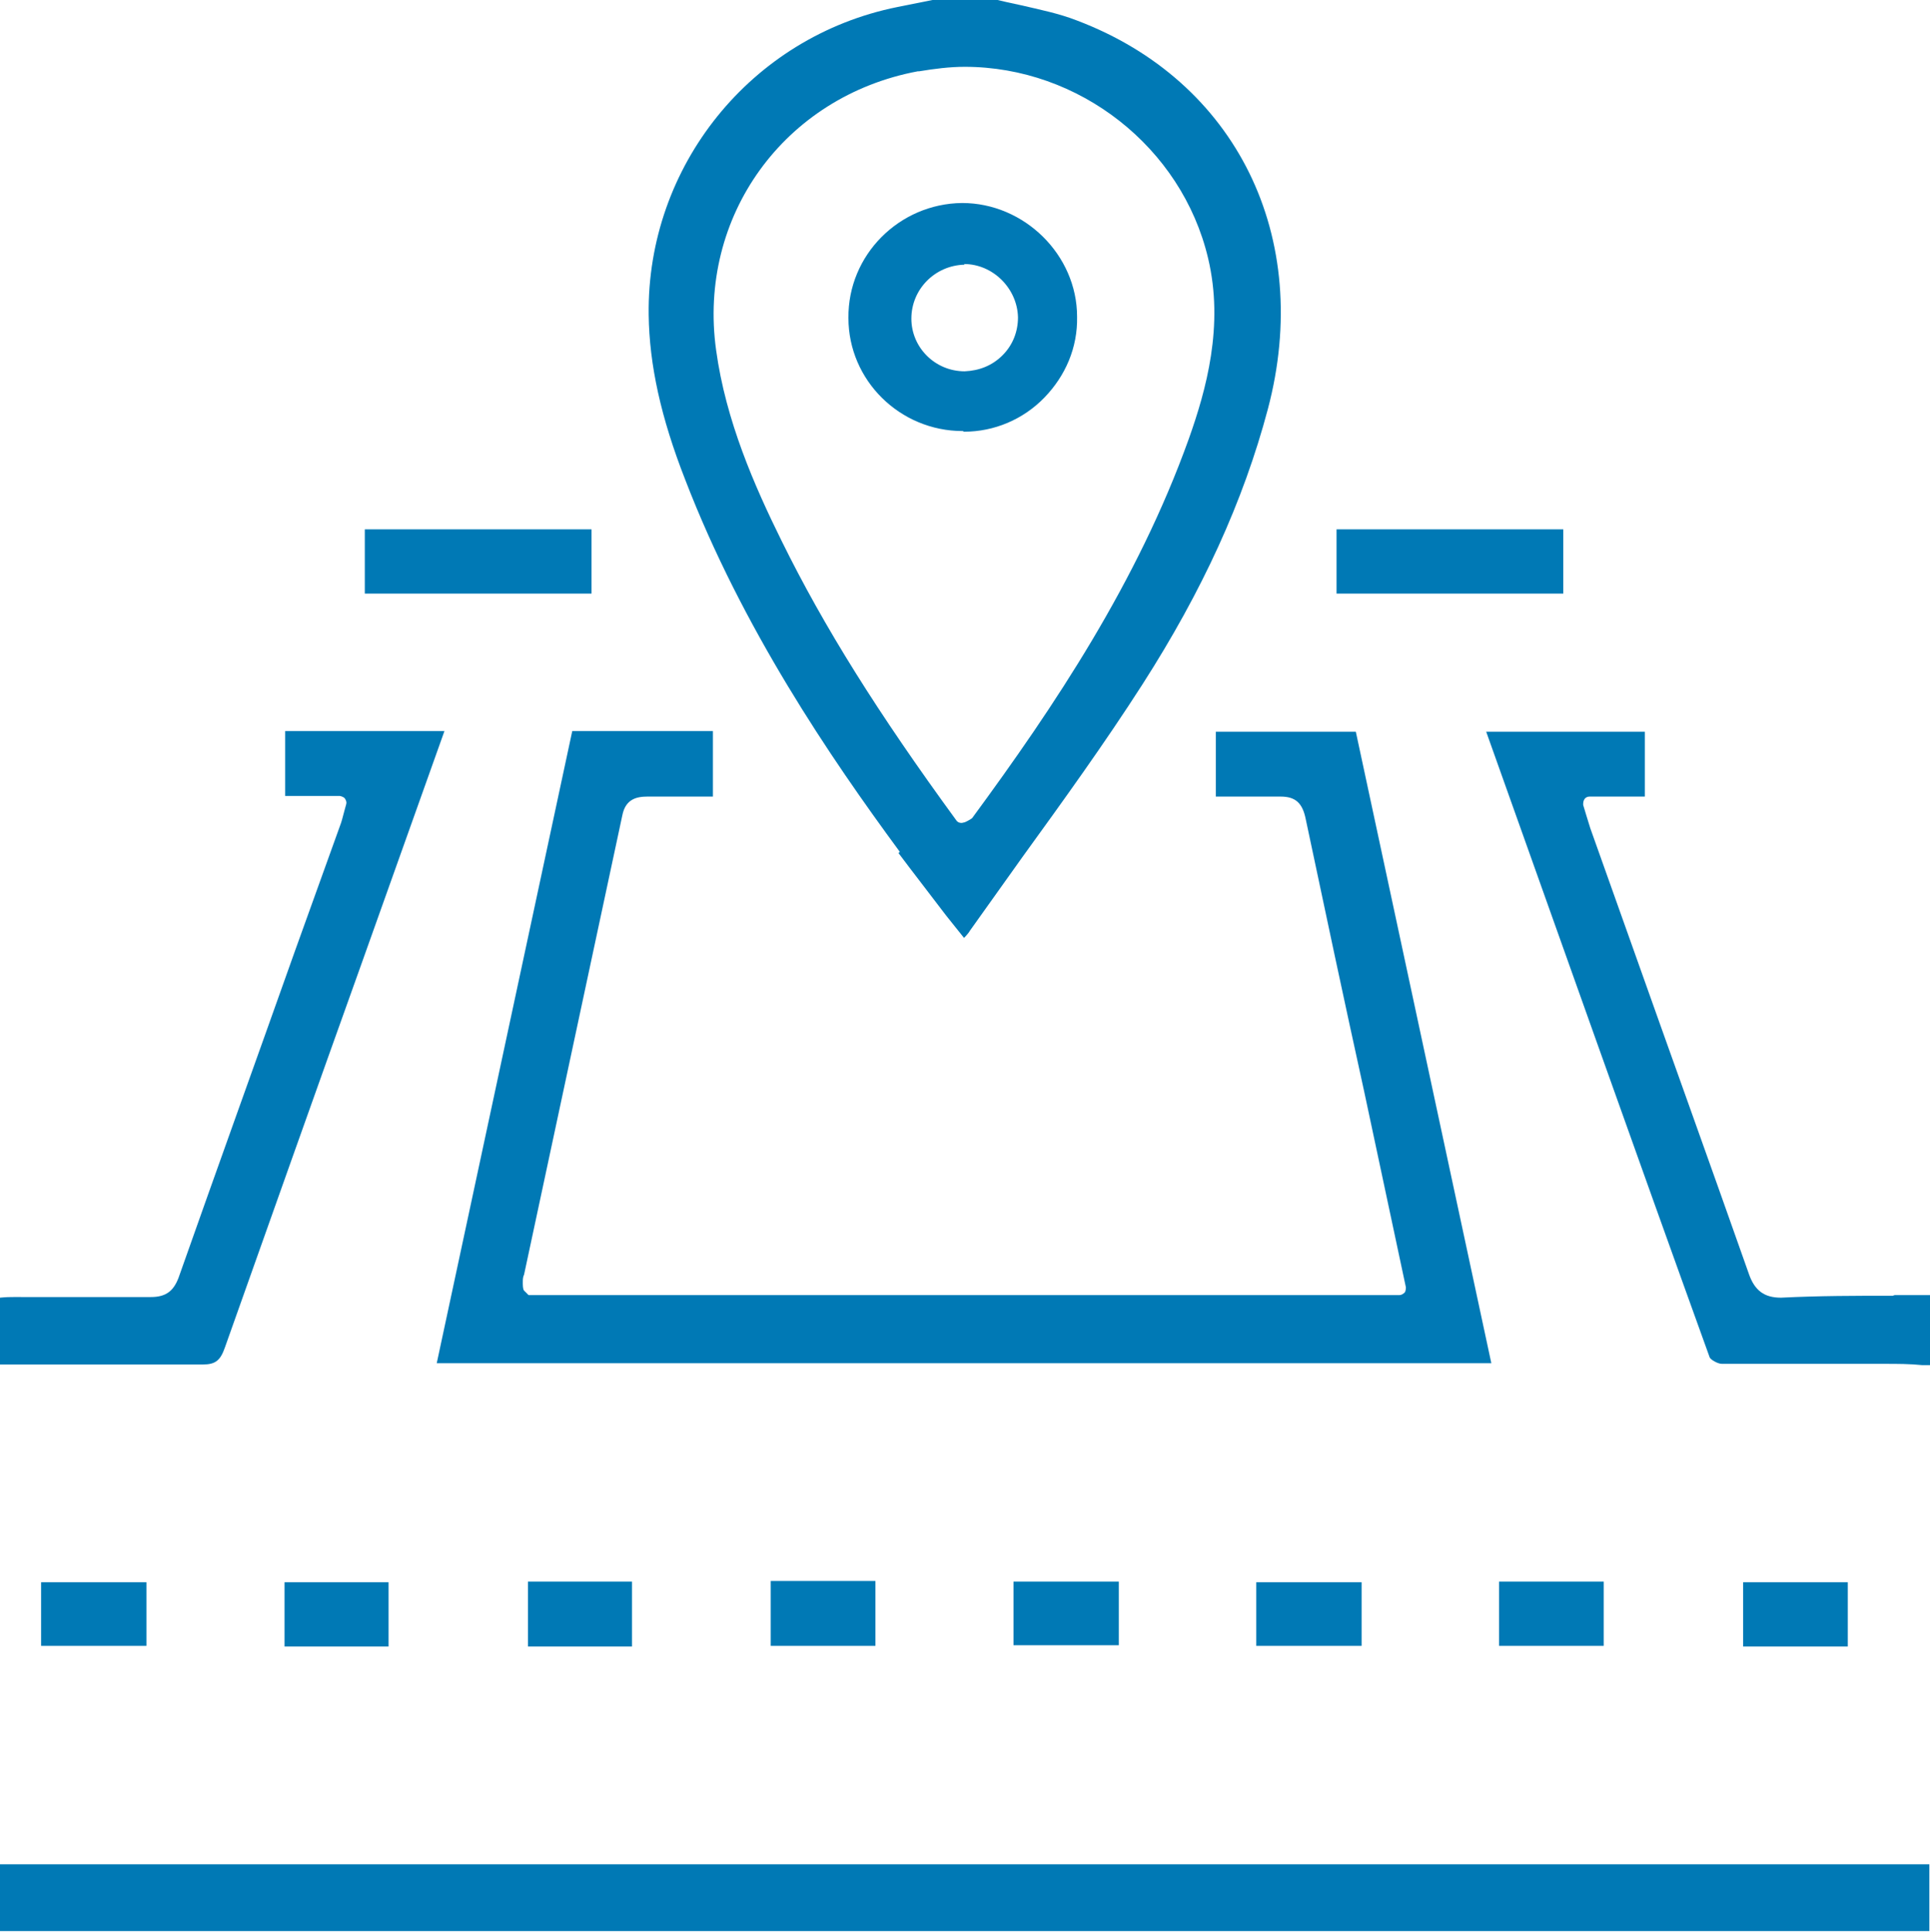 <?xml version="1.0" encoding="UTF-8"?>
<svg id="Layer_2" xmlns="http://www.w3.org/2000/svg" viewBox="0 0 30.05 30.07">
  <defs>
    <style>
      .cls-1 {
        fill: #0079b5;
      }
    </style>
  </defs>
  <g id="Layer_1-2" data-name="Layer_1">
    <g>
      <path class="cls-1" d="M13.99,13.28c.24.32.49.64.74.97l.28.35s.07-.07.09-.11c.27-.38.55-.77.82-1.15.63-.87,1.28-1.77,1.87-2.69.93-1.45,1.57-2.85,1.95-4.28.71-2.68-.49-5.11-2.97-6.05-.28-.11-.58-.17-.88-.24-.14-.03-.28-.06-.4-.09h-.92s-.6.12-.6.12c-2.28.46-3.9,2.48-3.87,4.79.01.78.19,1.6.57,2.57.89,2.31,2.25,4.31,3.34,5.79ZM14.31,1.11c.24-.04.48-.07.71-.07,1.78,0,3.38,1.25,3.79,2.98.25,1.05-.03,2.05-.3,2.81-.8,2.23-2.09,4.16-3.37,5.9,0,.01-.11.07-.12.07-.01,0-.03.01-.05.01-.03,0-.06-.01-.08-.04-1.22-1.67-2.06-3.01-2.72-4.35-.42-.85-.87-1.87-1.02-2.97-.29-2.08,1.06-3.95,3.14-4.34Z"/>
      <path class="cls-1" d="M0,29.04v1.02h29.73c.1,0,.31,0,.31,0v-1.04H.17s-.09,0-.17,0Z"/>
      <path class="cls-1" d="M29.47,20.17c-.57,0-1.14,0-1.74.03-.26,0-.41-.11-.5-.37-.61-1.73-1.23-3.45-1.84-5.17l-.63-1.77c-.02-.06-.11-.36-.11-.36,0-.03,0-.06.02-.09.02-.03.05-.04.08-.04h.86v-1.01h-2.47c1.16,3.25,2.31,6.5,3.48,9.74.01.03.12.1.19.1.44,0,.89,0,1.33,0h1.21c.19,0,.39,0,.58.02h.15s0-1.09,0-1.09h-.58Z"/>
      <path class="cls-1" d="M21.11,11.39h-2.18v1.01h.55c.14,0,.29,0,.46,0,.23,0,.34.1.39.35.3,1.42.6,2.83.91,4.24l.65,3.05s0,.06-.02.08c-.02.02-.05.04-.08.04h-13.56s-.05-.05-.07-.07c-.02-.02-.02-.09-.02-.12,0-.05,0-.09.02-.13,0,0,1.15-5.38,1.53-7.15.05-.25.22-.29.39-.29,0,0,1.02,0,1.02,0v-1.02h-2.19l-2.11,9.84h16.42l-2.11-9.83Z"/>
      <path class="cls-1" d="M3.14,21.24h.02c.19,0,.27-.06.34-.26.71-2,1.42-4,2.14-6.01l1.28-3.59h-2.48v1.01h.85s.06.01.08.04c.02.03.03.06.02.09l-.03.11c-.02.07-.03.12-.05.18l-.72,2c-.6,1.69-1.21,3.38-1.81,5.08-.08.21-.2.3-.43.3,0,0-.65,0-.98,0H.21c-.06,0-.11,0-.21.01v1.04h1.79c.45,0,.9,0,1.34,0Z"/>
      <rect class="cls-1" x="5.68" y="8.24" width="3.53" height="1"/>
      <rect class="cls-1" x="20.81" y="8.24" width="3.53" height="1"/>
      <rect class="cls-1" x=".64" y="24.63" width="1.64" height=".99"/>
      <rect class="cls-1" x="4.43" y="24.63" width="1.62" height="1"/>
      <rect class="cls-1" x="8.22" y="24.62" width="1.62" height="1.01"/>
      <rect class="cls-1" x="12" y="24.61" width="1.63" height="1.01"/>
      <rect class="cls-1" x="15.78" y="24.62" width="1.64" height=".99"/>
      <rect class="cls-1" x="19.56" y="24.63" width="1.64" height=".99"/>
      <rect class="cls-1" x="23.34" y="24.62" width="1.63" height="1"/>
      <rect class="cls-1" x="27.14" y="24.63" width="1.63" height="1"/>
      <path class="cls-1" d="M15.01,6.72h0c.47,0,.92-.19,1.25-.53s.52-.78.51-1.26c0-.96-.82-1.77-1.79-1.77-.98.01-1.78.81-1.77,1.79,0,.97.8,1.76,1.78,1.76ZM15.01,4.11c.45,0,.83.38.84.83,0,.22-.08.43-.24.59-.16.16-.36.24-.59.25h0c-.46,0-.83-.37-.83-.82,0-.46.37-.83.83-.84Z"/>
    </g>
  </g>
</svg>